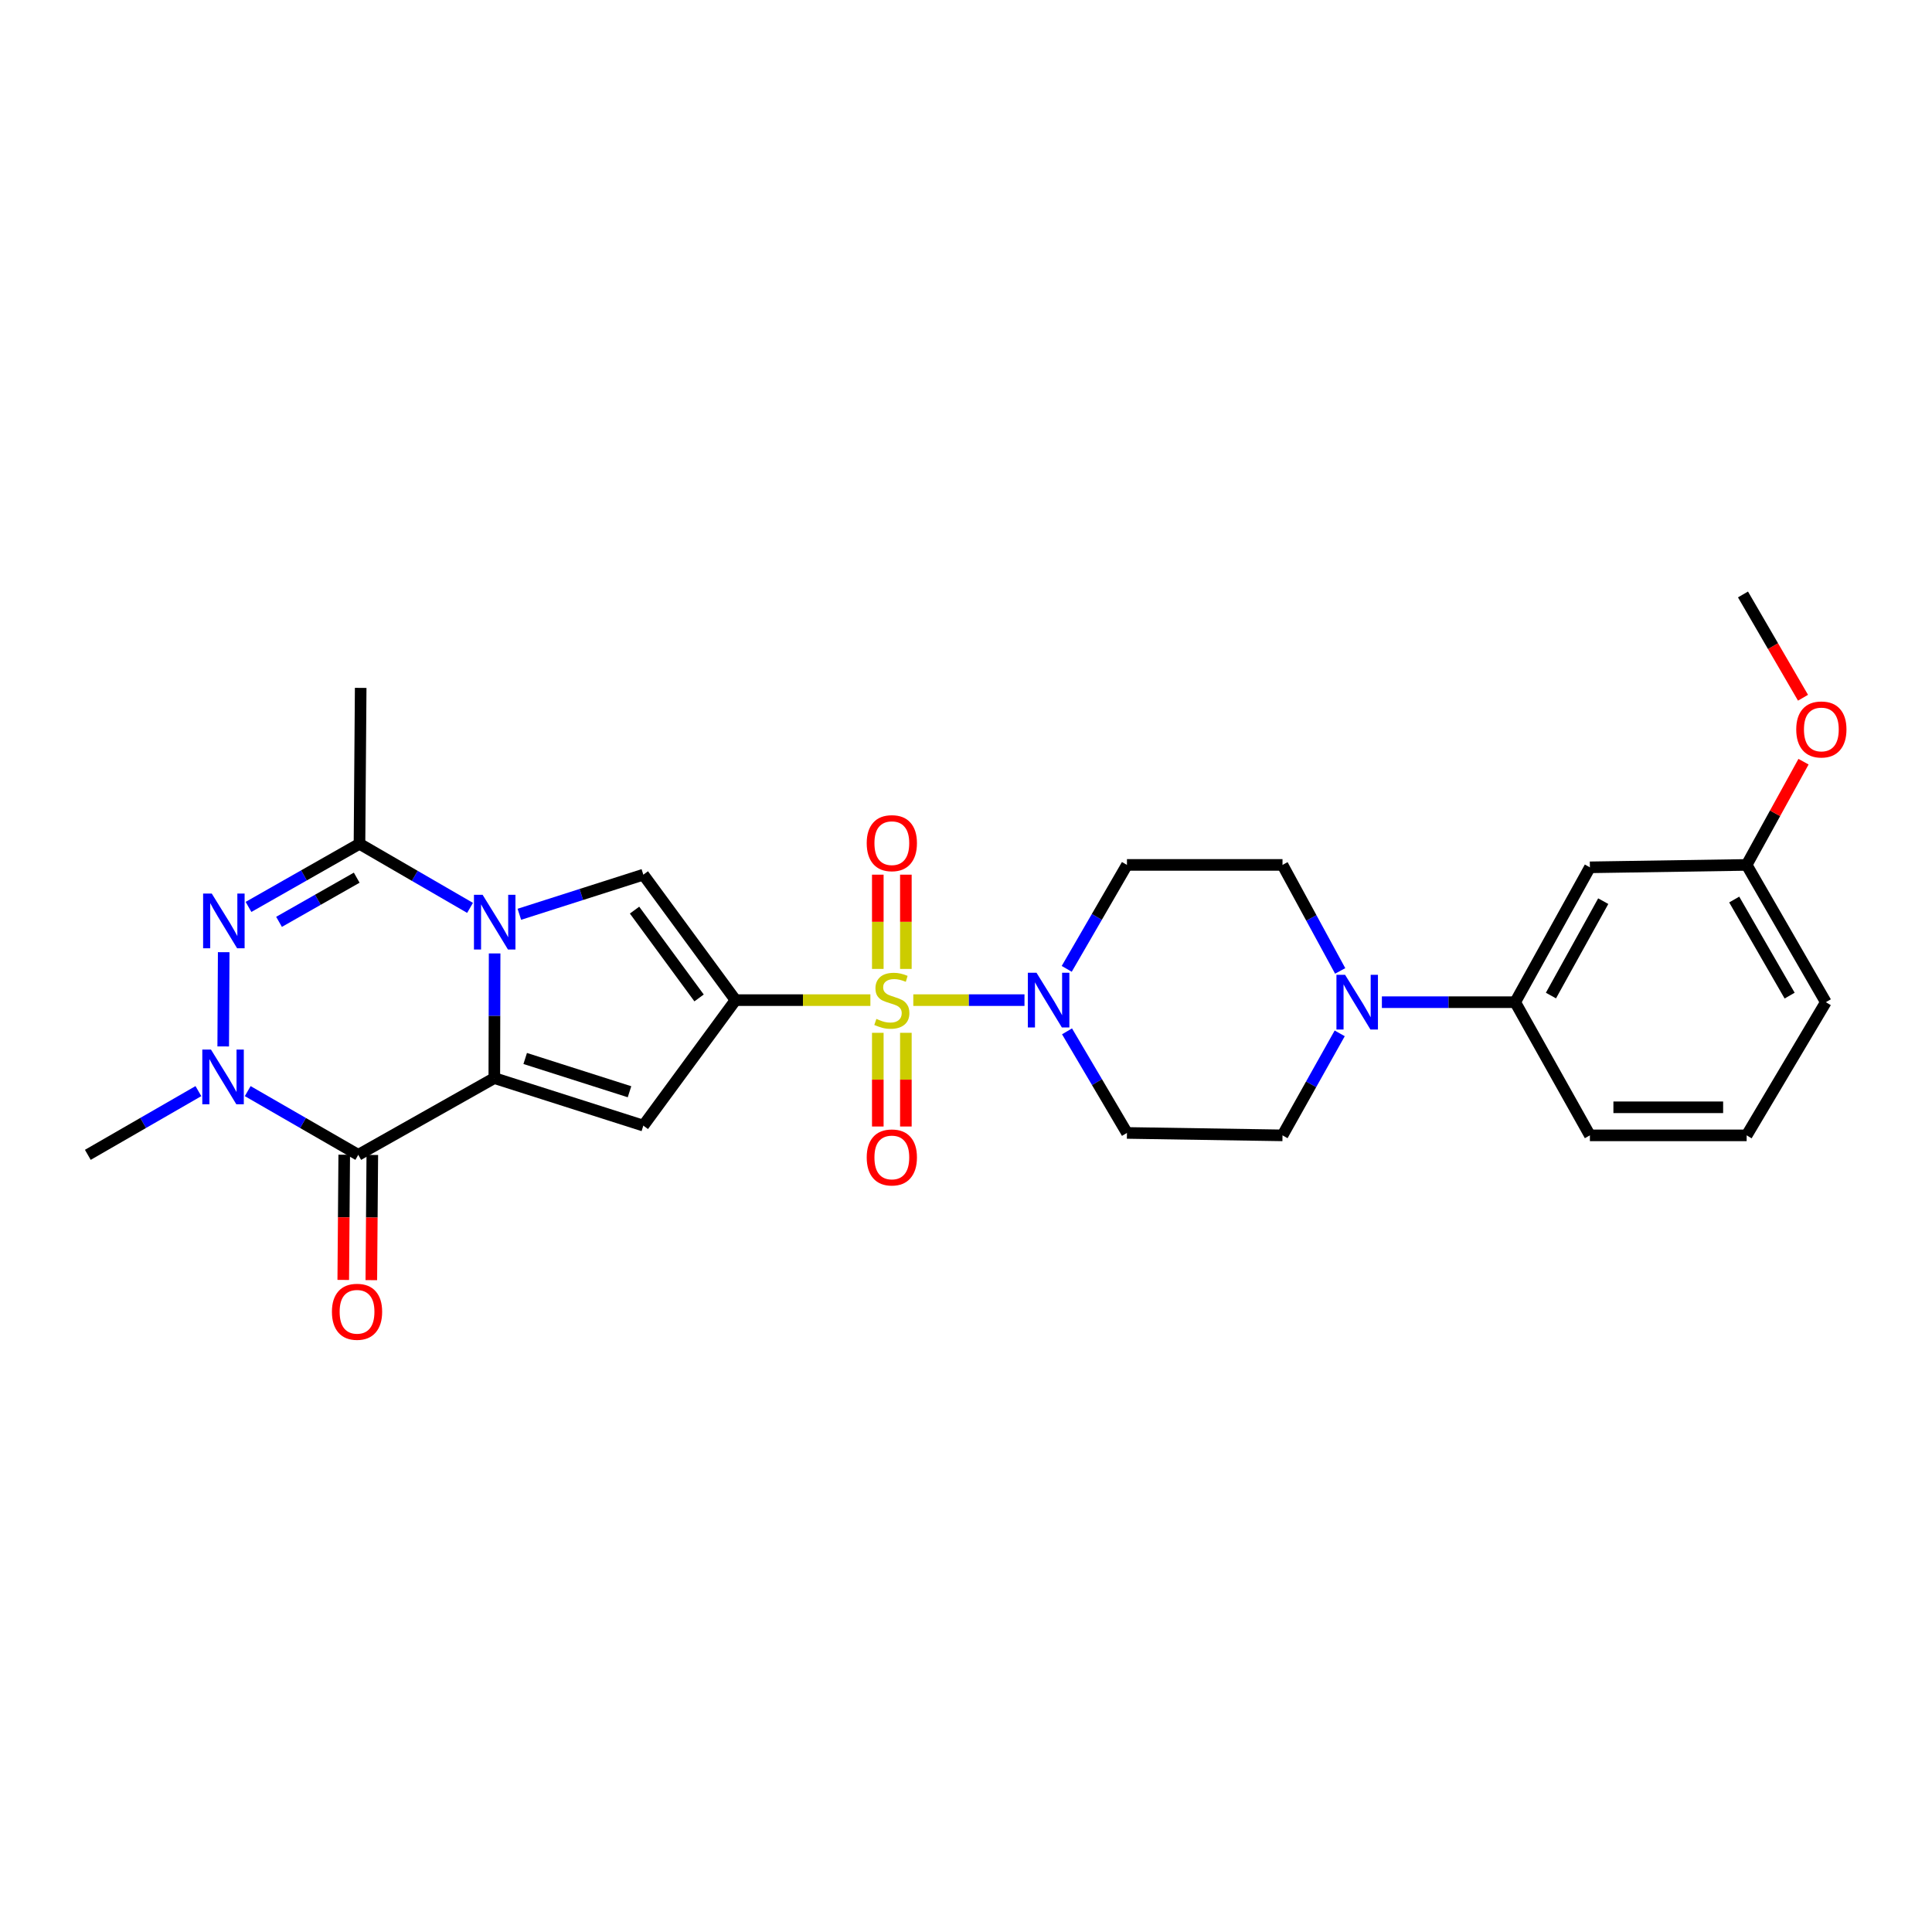 <?xml version='1.0' encoding='iso-8859-1'?>
<svg version='1.1' baseProfile='full'
              xmlns='http://www.w3.org/2000/svg'
                      xmlns:rdkit='http://www.rdkit.org/xml'
                      xmlns:xlink='http://www.w3.org/1999/xlink'
                  xml:space='preserve'
width='1000px' height='1000px' viewBox='0 0 1000 1000'>
<!-- END OF HEADER -->
<rect style='opacity:1.0;fill:#FFFFFF;stroke:none' width='1000' height='1000' x='0' y='0'> </rect>
<path class='bond-0' d='M 380.703,517.665 L 415.606,517.665' style='fill:none;fill-rule:evenodd;stroke:#000000;stroke-width:6px;stroke-linecap:butt;stroke-linejoin:miter;stroke-opacity:1' />
<path class='bond-0' d='M 415.606,517.665 L 450.509,517.665' style='fill:none;fill-rule:evenodd;stroke:#CCCC00;stroke-width:6px;stroke-linecap:butt;stroke-linejoin:miter;stroke-opacity:1' />
<path class='bond-4' d='M 380.703,517.665 L 332.989,582.618' style='fill:none;fill-rule:evenodd;stroke:#000000;stroke-width:6px;stroke-linecap:butt;stroke-linejoin:miter;stroke-opacity:1' />
<path class='bond-6' d='M 380.703,517.665 L 332.989,452.729' style='fill:none;fill-rule:evenodd;stroke:#000000;stroke-width:6px;stroke-linecap:butt;stroke-linejoin:miter;stroke-opacity:1' />
<path class='bond-6' d='M 361.839,516.527 L 328.439,471.071' style='fill:none;fill-rule:evenodd;stroke:#000000;stroke-width:6px;stroke-linecap:butt;stroke-linejoin:miter;stroke-opacity:1' />
<path class='bond-9' d='M 472.72,517.665 L 501.495,517.665' style='fill:none;fill-rule:evenodd;stroke:#CCCC00;stroke-width:6px;stroke-linecap:butt;stroke-linejoin:miter;stroke-opacity:1' />
<path class='bond-9' d='M 501.495,517.665 L 530.271,517.665' style='fill:none;fill-rule:evenodd;stroke:#0000FF;stroke-width:6px;stroke-linecap:butt;stroke-linejoin:miter;stroke-opacity:1' />
<path class='bond-12' d='M 454.348,534.579 L 454.348,558.829' style='fill:none;fill-rule:evenodd;stroke:#CCCC00;stroke-width:6px;stroke-linecap:butt;stroke-linejoin:miter;stroke-opacity:1' />
<path class='bond-12' d='M 454.348,558.829 L 454.348,583.079' style='fill:none;fill-rule:evenodd;stroke:#FF0000;stroke-width:6px;stroke-linecap:butt;stroke-linejoin:miter;stroke-opacity:1' />
<path class='bond-12' d='M 468.875,534.579 L 468.875,558.829' style='fill:none;fill-rule:evenodd;stroke:#CCCC00;stroke-width:6px;stroke-linecap:butt;stroke-linejoin:miter;stroke-opacity:1' />
<path class='bond-12' d='M 468.875,558.829 L 468.875,583.079' style='fill:none;fill-rule:evenodd;stroke:#FF0000;stroke-width:6px;stroke-linecap:butt;stroke-linejoin:miter;stroke-opacity:1' />
<path class='bond-13' d='M 468.875,501.512 L 468.875,477.119' style='fill:none;fill-rule:evenodd;stroke:#CCCC00;stroke-width:6px;stroke-linecap:butt;stroke-linejoin:miter;stroke-opacity:1' />
<path class='bond-13' d='M 468.875,477.119 L 468.875,452.726' style='fill:none;fill-rule:evenodd;stroke:#FF0000;stroke-width:6px;stroke-linecap:butt;stroke-linejoin:miter;stroke-opacity:1' />
<path class='bond-13' d='M 454.348,501.512 L 454.348,477.119' style='fill:none;fill-rule:evenodd;stroke:#CCCC00;stroke-width:6px;stroke-linecap:butt;stroke-linejoin:miter;stroke-opacity:1' />
<path class='bond-13' d='M 454.348,477.119 L 454.348,452.726' style='fill:none;fill-rule:evenodd;stroke:#FF0000;stroke-width:6px;stroke-linecap:butt;stroke-linejoin:miter;stroke-opacity:1' />
<path class='bond-1' d='M 255.857,558.019 L 332.989,582.618' style='fill:none;fill-rule:evenodd;stroke:#000000;stroke-width:6px;stroke-linecap:butt;stroke-linejoin:miter;stroke-opacity:1' />
<path class='bond-1' d='M 271.841,547.868 L 325.833,565.088' style='fill:none;fill-rule:evenodd;stroke:#000000;stroke-width:6px;stroke-linecap:butt;stroke-linejoin:miter;stroke-opacity:1' />
<path class='bond-3' d='M 255.857,558.019 L 185.441,597.743' style='fill:none;fill-rule:evenodd;stroke:#000000;stroke-width:6px;stroke-linecap:butt;stroke-linejoin:miter;stroke-opacity:1' />
<path class='bond-28' d='M 255.857,558.019 L 255.938,525.754' style='fill:none;fill-rule:evenodd;stroke:#000000;stroke-width:6px;stroke-linecap:butt;stroke-linejoin:miter;stroke-opacity:1' />
<path class='bond-28' d='M 255.938,525.754 L 256.019,493.49' style='fill:none;fill-rule:evenodd;stroke:#0000FF;stroke-width:6px;stroke-linecap:butt;stroke-linejoin:miter;stroke-opacity:1' />
<path class='bond-2' d='M 268.818,473.235 L 300.903,462.982' style='fill:none;fill-rule:evenodd;stroke:#0000FF;stroke-width:6px;stroke-linecap:butt;stroke-linejoin:miter;stroke-opacity:1' />
<path class='bond-2' d='M 300.903,462.982 L 332.989,452.729' style='fill:none;fill-rule:evenodd;stroke:#000000;stroke-width:6px;stroke-linecap:butt;stroke-linejoin:miter;stroke-opacity:1' />
<path class='bond-8' d='M 243.297,469.917 L 214.683,453.337' style='fill:none;fill-rule:evenodd;stroke:#0000FF;stroke-width:6px;stroke-linecap:butt;stroke-linejoin:miter;stroke-opacity:1' />
<path class='bond-8' d='M 214.683,453.337 L 186.07,436.757' style='fill:none;fill-rule:evenodd;stroke:#000000;stroke-width:6px;stroke-linecap:butt;stroke-linejoin:miter;stroke-opacity:1' />
<path class='bond-7' d='M 185.441,597.743 L 156.826,581.251' style='fill:none;fill-rule:evenodd;stroke:#000000;stroke-width:6px;stroke-linecap:butt;stroke-linejoin:miter;stroke-opacity:1' />
<path class='bond-7' d='M 156.826,581.251 L 128.211,564.759' style='fill:none;fill-rule:evenodd;stroke:#0000FF;stroke-width:6px;stroke-linecap:butt;stroke-linejoin:miter;stroke-opacity:1' />
<path class='bond-17' d='M 178.177,597.686 L 177.923,630.086' style='fill:none;fill-rule:evenodd;stroke:#000000;stroke-width:6px;stroke-linecap:butt;stroke-linejoin:miter;stroke-opacity:1' />
<path class='bond-17' d='M 177.923,630.086 L 177.668,662.487' style='fill:none;fill-rule:evenodd;stroke:#FF0000;stroke-width:6px;stroke-linecap:butt;stroke-linejoin:miter;stroke-opacity:1' />
<path class='bond-17' d='M 192.704,597.8 L 192.449,630.201' style='fill:none;fill-rule:evenodd;stroke:#000000;stroke-width:6px;stroke-linecap:butt;stroke-linejoin:miter;stroke-opacity:1' />
<path class='bond-17' d='M 192.449,630.201 L 192.195,662.602' style='fill:none;fill-rule:evenodd;stroke:#FF0000;stroke-width:6px;stroke-linecap:butt;stroke-linejoin:miter;stroke-opacity:1' />
<path class='bond-5' d='M 128.63,469.419 L 157.35,453.088' style='fill:none;fill-rule:evenodd;stroke:#0000FF;stroke-width:6px;stroke-linecap:butt;stroke-linejoin:miter;stroke-opacity:1' />
<path class='bond-5' d='M 157.35,453.088 L 186.07,436.757' style='fill:none;fill-rule:evenodd;stroke:#000000;stroke-width:6px;stroke-linecap:butt;stroke-linejoin:miter;stroke-opacity:1' />
<path class='bond-5' d='M 144.427,477.148 L 164.531,465.716' style='fill:none;fill-rule:evenodd;stroke:#0000FF;stroke-width:6px;stroke-linecap:butt;stroke-linejoin:miter;stroke-opacity:1' />
<path class='bond-5' d='M 164.531,465.716 L 184.635,454.284' style='fill:none;fill-rule:evenodd;stroke:#000000;stroke-width:6px;stroke-linecap:butt;stroke-linejoin:miter;stroke-opacity:1' />
<path class='bond-29' d='M 115.787,492.853 L 115.534,541.631' style='fill:none;fill-rule:evenodd;stroke:#0000FF;stroke-width:6px;stroke-linecap:butt;stroke-linejoin:miter;stroke-opacity:1' />
<path class='bond-21' d='M 102.692,564.758 L 74.073,581.25' style='fill:none;fill-rule:evenodd;stroke:#0000FF;stroke-width:6px;stroke-linecap:butt;stroke-linejoin:miter;stroke-opacity:1' />
<path class='bond-21' d='M 74.073,581.25 L 45.455,597.743' style='fill:none;fill-rule:evenodd;stroke:#000000;stroke-width:6px;stroke-linecap:butt;stroke-linejoin:miter;stroke-opacity:1' />
<path class='bond-22' d='M 186.07,436.757 L 186.691,356.05' style='fill:none;fill-rule:evenodd;stroke:#000000;stroke-width:6px;stroke-linecap:butt;stroke-linejoin:miter;stroke-opacity:1' />
<path class='bond-14' d='M 552.137,501.483 L 567.723,474.58' style='fill:none;fill-rule:evenodd;stroke:#0000FF;stroke-width:6px;stroke-linecap:butt;stroke-linejoin:miter;stroke-opacity:1' />
<path class='bond-14' d='M 567.723,474.58 L 583.309,447.676' style='fill:none;fill-rule:evenodd;stroke:#000000;stroke-width:6px;stroke-linecap:butt;stroke-linejoin:miter;stroke-opacity:1' />
<path class='bond-15' d='M 552.292,533.82 L 567.8,560.112' style='fill:none;fill-rule:evenodd;stroke:#0000FF;stroke-width:6px;stroke-linecap:butt;stroke-linejoin:miter;stroke-opacity:1' />
<path class='bond-15' d='M 567.8,560.112 L 583.309,586.403' style='fill:none;fill-rule:evenodd;stroke:#000000;stroke-width:6px;stroke-linecap:butt;stroke-linejoin:miter;stroke-opacity:1' />
<path class='bond-10' d='M 693.431,534.866 L 678.627,561.264' style='fill:none;fill-rule:evenodd;stroke:#0000FF;stroke-width:6px;stroke-linecap:butt;stroke-linejoin:miter;stroke-opacity:1' />
<path class='bond-10' d='M 678.627,561.264 L 663.822,587.662' style='fill:none;fill-rule:evenodd;stroke:#000000;stroke-width:6px;stroke-linecap:butt;stroke-linejoin:miter;stroke-opacity:1' />
<path class='bond-11' d='M 715.265,518.731 L 749.763,518.731' style='fill:none;fill-rule:evenodd;stroke:#0000FF;stroke-width:6px;stroke-linecap:butt;stroke-linejoin:miter;stroke-opacity:1' />
<path class='bond-11' d='M 749.763,518.731 L 784.261,518.731' style='fill:none;fill-rule:evenodd;stroke:#000000;stroke-width:6px;stroke-linecap:butt;stroke-linejoin:miter;stroke-opacity:1' />
<path class='bond-30' d='M 693.676,502.548 L 678.749,475.112' style='fill:none;fill-rule:evenodd;stroke:#0000FF;stroke-width:6px;stroke-linecap:butt;stroke-linejoin:miter;stroke-opacity:1' />
<path class='bond-30' d='M 678.749,475.112 L 663.822,447.676' style='fill:none;fill-rule:evenodd;stroke:#000000;stroke-width:6px;stroke-linecap:butt;stroke-linejoin:miter;stroke-opacity:1' />
<path class='bond-16' d='M 784.261,518.731 L 822.928,448.927' style='fill:none;fill-rule:evenodd;stroke:#000000;stroke-width:6px;stroke-linecap:butt;stroke-linejoin:miter;stroke-opacity:1' />
<path class='bond-16' d='M 802.769,515.299 L 829.835,466.437' style='fill:none;fill-rule:evenodd;stroke:#000000;stroke-width:6px;stroke-linecap:butt;stroke-linejoin:miter;stroke-opacity:1' />
<path class='bond-24' d='M 784.261,518.731 L 822.928,587.662' style='fill:none;fill-rule:evenodd;stroke:#000000;stroke-width:6px;stroke-linecap:butt;stroke-linejoin:miter;stroke-opacity:1' />
<path class='bond-19' d='M 583.309,447.676 L 663.822,447.676' style='fill:none;fill-rule:evenodd;stroke:#000000;stroke-width:6px;stroke-linecap:butt;stroke-linejoin:miter;stroke-opacity:1' />
<path class='bond-18' d='M 583.309,586.403 L 663.822,587.662' style='fill:none;fill-rule:evenodd;stroke:#000000;stroke-width:6px;stroke-linecap:butt;stroke-linejoin:miter;stroke-opacity:1' />
<path class='bond-20' d='M 822.928,448.927 L 904.062,447.676' style='fill:none;fill-rule:evenodd;stroke:#000000;stroke-width:6px;stroke-linecap:butt;stroke-linejoin:miter;stroke-opacity:1' />
<path class='bond-23' d='M 904.062,447.676 L 918.778,420.963' style='fill:none;fill-rule:evenodd;stroke:#000000;stroke-width:6px;stroke-linecap:butt;stroke-linejoin:miter;stroke-opacity:1' />
<path class='bond-23' d='M 918.778,420.963 L 933.494,394.249' style='fill:none;fill-rule:evenodd;stroke:#FF0000;stroke-width:6px;stroke-linecap:butt;stroke-linejoin:miter;stroke-opacity:1' />
<path class='bond-31' d='M 904.062,447.676 L 945.045,518.731' style='fill:none;fill-rule:evenodd;stroke:#000000;stroke-width:6px;stroke-linecap:butt;stroke-linejoin:miter;stroke-opacity:1' />
<path class='bond-31' d='M 897.626,465.593 L 926.314,515.331' style='fill:none;fill-rule:evenodd;stroke:#000000;stroke-width:6px;stroke-linecap:butt;stroke-linejoin:miter;stroke-opacity:1' />
<path class='bond-27' d='M 933.234,361.147 L 917.7,334.419' style='fill:none;fill-rule:evenodd;stroke:#FF0000;stroke-width:6px;stroke-linecap:butt;stroke-linejoin:miter;stroke-opacity:1' />
<path class='bond-27' d='M 917.7,334.419 L 902.166,307.69' style='fill:none;fill-rule:evenodd;stroke:#000000;stroke-width:6px;stroke-linecap:butt;stroke-linejoin:miter;stroke-opacity:1' />
<path class='bond-25' d='M 822.928,587.662 L 904.062,587.662' style='fill:none;fill-rule:evenodd;stroke:#000000;stroke-width:6px;stroke-linecap:butt;stroke-linejoin:miter;stroke-opacity:1' />
<path class='bond-25' d='M 835.098,573.135 L 891.892,573.135' style='fill:none;fill-rule:evenodd;stroke:#000000;stroke-width:6px;stroke-linecap:butt;stroke-linejoin:miter;stroke-opacity:1' />
<path class='bond-26' d='M 904.062,587.662 L 945.045,518.731' style='fill:none;fill-rule:evenodd;stroke:#000000;stroke-width:6px;stroke-linecap:butt;stroke-linejoin:miter;stroke-opacity:1' />
<path  class='atom-1' d='M 453.611 527.385
Q 453.931 527.505, 455.251 528.065
Q 456.571 528.625, 458.011 528.985
Q 459.491 529.305, 460.931 529.305
Q 463.611 529.305, 465.171 528.025
Q 466.731 526.705, 466.731 524.425
Q 466.731 522.865, 465.931 521.905
Q 465.171 520.945, 463.971 520.425
Q 462.771 519.905, 460.771 519.305
Q 458.251 518.545, 456.731 517.825
Q 455.251 517.105, 454.171 515.585
Q 453.131 514.065, 453.131 511.505
Q 453.131 507.945, 455.531 505.745
Q 457.971 503.545, 462.771 503.545
Q 466.051 503.545, 469.771 505.105
L 468.851 508.185
Q 465.451 506.785, 462.891 506.785
Q 460.131 506.785, 458.611 507.945
Q 457.091 509.065, 457.131 511.025
Q 457.131 512.545, 457.891 513.465
Q 458.691 514.385, 459.811 514.905
Q 460.971 515.425, 462.891 516.025
Q 465.451 516.825, 466.971 517.625
Q 468.491 518.425, 469.571 520.065
Q 470.691 521.665, 470.691 524.425
Q 470.691 528.345, 468.051 530.465
Q 465.451 532.545, 461.091 532.545
Q 458.571 532.545, 456.651 531.985
Q 454.771 531.465, 452.531 530.545
L 453.611 527.385
' fill='#CCCC00'/>
<path  class='atom-3' d='M 249.799 463.152
L 259.079 478.152
Q 259.999 479.632, 261.479 482.312
Q 262.959 484.992, 263.039 485.152
L 263.039 463.152
L 266.799 463.152
L 266.799 491.472
L 262.919 491.472
L 252.959 475.072
Q 251.799 473.152, 250.559 470.952
Q 249.359 468.752, 248.999 468.072
L 248.999 491.472
L 245.319 491.472
L 245.319 463.152
L 249.799 463.152
' fill='#0000FF'/>
<path  class='atom-6' d='M 109.611 462.514
L 118.891 477.514
Q 119.811 478.994, 121.291 481.674
Q 122.771 484.354, 122.851 484.514
L 122.851 462.514
L 126.611 462.514
L 126.611 490.834
L 122.731 490.834
L 112.771 474.434
Q 111.611 472.514, 110.371 470.314
Q 109.171 468.114, 108.811 467.434
L 108.811 490.834
L 105.131 490.834
L 105.131 462.514
L 109.611 462.514
' fill='#0000FF'/>
<path  class='atom-8' d='M 109.192 543.245
L 118.472 558.245
Q 119.392 559.725, 120.872 562.405
Q 122.352 565.085, 122.432 565.245
L 122.432 543.245
L 126.192 543.245
L 126.192 571.565
L 122.312 571.565
L 112.352 555.165
Q 111.192 553.245, 109.952 551.045
Q 108.752 548.845, 108.392 548.165
L 108.392 571.565
L 104.712 571.565
L 104.712 543.245
L 109.192 543.245
' fill='#0000FF'/>
<path  class='atom-10' d='M 536.502 503.505
L 545.782 518.505
Q 546.702 519.985, 548.182 522.665
Q 549.662 525.345, 549.742 525.505
L 549.742 503.505
L 553.502 503.505
L 553.502 531.825
L 549.622 531.825
L 539.662 515.425
Q 538.502 513.505, 537.262 511.305
Q 536.062 509.105, 535.702 508.425
L 535.702 531.825
L 532.022 531.825
L 532.022 503.505
L 536.502 503.505
' fill='#0000FF'/>
<path  class='atom-11' d='M 696.221 504.571
L 705.501 519.571
Q 706.421 521.051, 707.901 523.731
Q 709.381 526.411, 709.461 526.571
L 709.461 504.571
L 713.221 504.571
L 713.221 532.891
L 709.341 532.891
L 699.381 516.491
Q 698.221 514.571, 696.981 512.371
Q 695.781 510.171, 695.421 509.491
L 695.421 532.891
L 691.741 532.891
L 691.741 504.571
L 696.221 504.571
' fill='#0000FF'/>
<path  class='atom-13' d='M 448.611 599.09
Q 448.611 592.29, 451.971 588.49
Q 455.331 584.69, 461.611 584.69
Q 467.891 584.69, 471.251 588.49
Q 474.611 592.29, 474.611 599.09
Q 474.611 605.97, 471.211 609.89
Q 467.811 613.77, 461.611 613.77
Q 455.371 613.77, 451.971 609.89
Q 448.611 606.01, 448.611 599.09
M 461.611 610.57
Q 465.931 610.57, 468.251 607.69
Q 470.611 604.77, 470.611 599.09
Q 470.611 593.53, 468.251 590.73
Q 465.931 587.89, 461.611 587.89
Q 457.291 587.89, 454.931 590.69
Q 452.611 593.49, 452.611 599.09
Q 452.611 604.81, 454.931 607.69
Q 457.291 610.57, 461.611 610.57
' fill='#FF0000'/>
<path  class='atom-14' d='M 448.611 436.417
Q 448.611 429.617, 451.971 425.817
Q 455.331 422.017, 461.611 422.017
Q 467.891 422.017, 471.251 425.817
Q 474.611 429.617, 474.611 436.417
Q 474.611 443.297, 471.211 447.217
Q 467.811 451.097, 461.611 451.097
Q 455.371 451.097, 451.971 447.217
Q 448.611 443.337, 448.611 436.417
M 461.611 447.897
Q 465.931 447.897, 468.251 445.017
Q 470.611 442.097, 470.611 436.417
Q 470.611 430.857, 468.251 428.057
Q 465.931 425.217, 461.611 425.217
Q 457.291 425.217, 454.931 428.017
Q 452.611 430.817, 452.611 436.417
Q 452.611 442.137, 454.931 445.017
Q 457.291 447.897, 461.611 447.897
' fill='#FF0000'/>
<path  class='atom-18' d='M 171.803 678.973
Q 171.803 672.173, 175.163 668.373
Q 178.523 664.573, 184.803 664.573
Q 191.083 664.573, 194.443 668.373
Q 197.803 672.173, 197.803 678.973
Q 197.803 685.853, 194.403 689.773
Q 191.003 693.653, 184.803 693.653
Q 178.563 693.653, 175.163 689.773
Q 171.803 685.893, 171.803 678.973
M 184.803 690.453
Q 189.123 690.453, 191.443 687.573
Q 193.803 684.653, 193.803 678.973
Q 193.803 673.413, 191.443 670.613
Q 189.123 667.773, 184.803 667.773
Q 180.483 667.773, 178.123 670.573
Q 175.803 673.373, 175.803 678.973
Q 175.803 684.693, 178.123 687.573
Q 180.483 690.453, 184.803 690.453
' fill='#FF0000'/>
<path  class='atom-24' d='M 929.729 377.566
Q 929.729 370.766, 933.089 366.966
Q 936.449 363.166, 942.729 363.166
Q 949.009 363.166, 952.369 366.966
Q 955.729 370.766, 955.729 377.566
Q 955.729 384.446, 952.329 388.366
Q 948.929 392.246, 942.729 392.246
Q 936.489 392.246, 933.089 388.366
Q 929.729 384.486, 929.729 377.566
M 942.729 389.046
Q 947.049 389.046, 949.369 386.166
Q 951.729 383.246, 951.729 377.566
Q 951.729 372.006, 949.369 369.206
Q 947.049 366.366, 942.729 366.366
Q 938.409 366.366, 936.049 369.166
Q 933.729 371.966, 933.729 377.566
Q 933.729 383.286, 936.049 386.166
Q 938.409 389.046, 942.729 389.046
' fill='#FF0000'/>
</svg>
